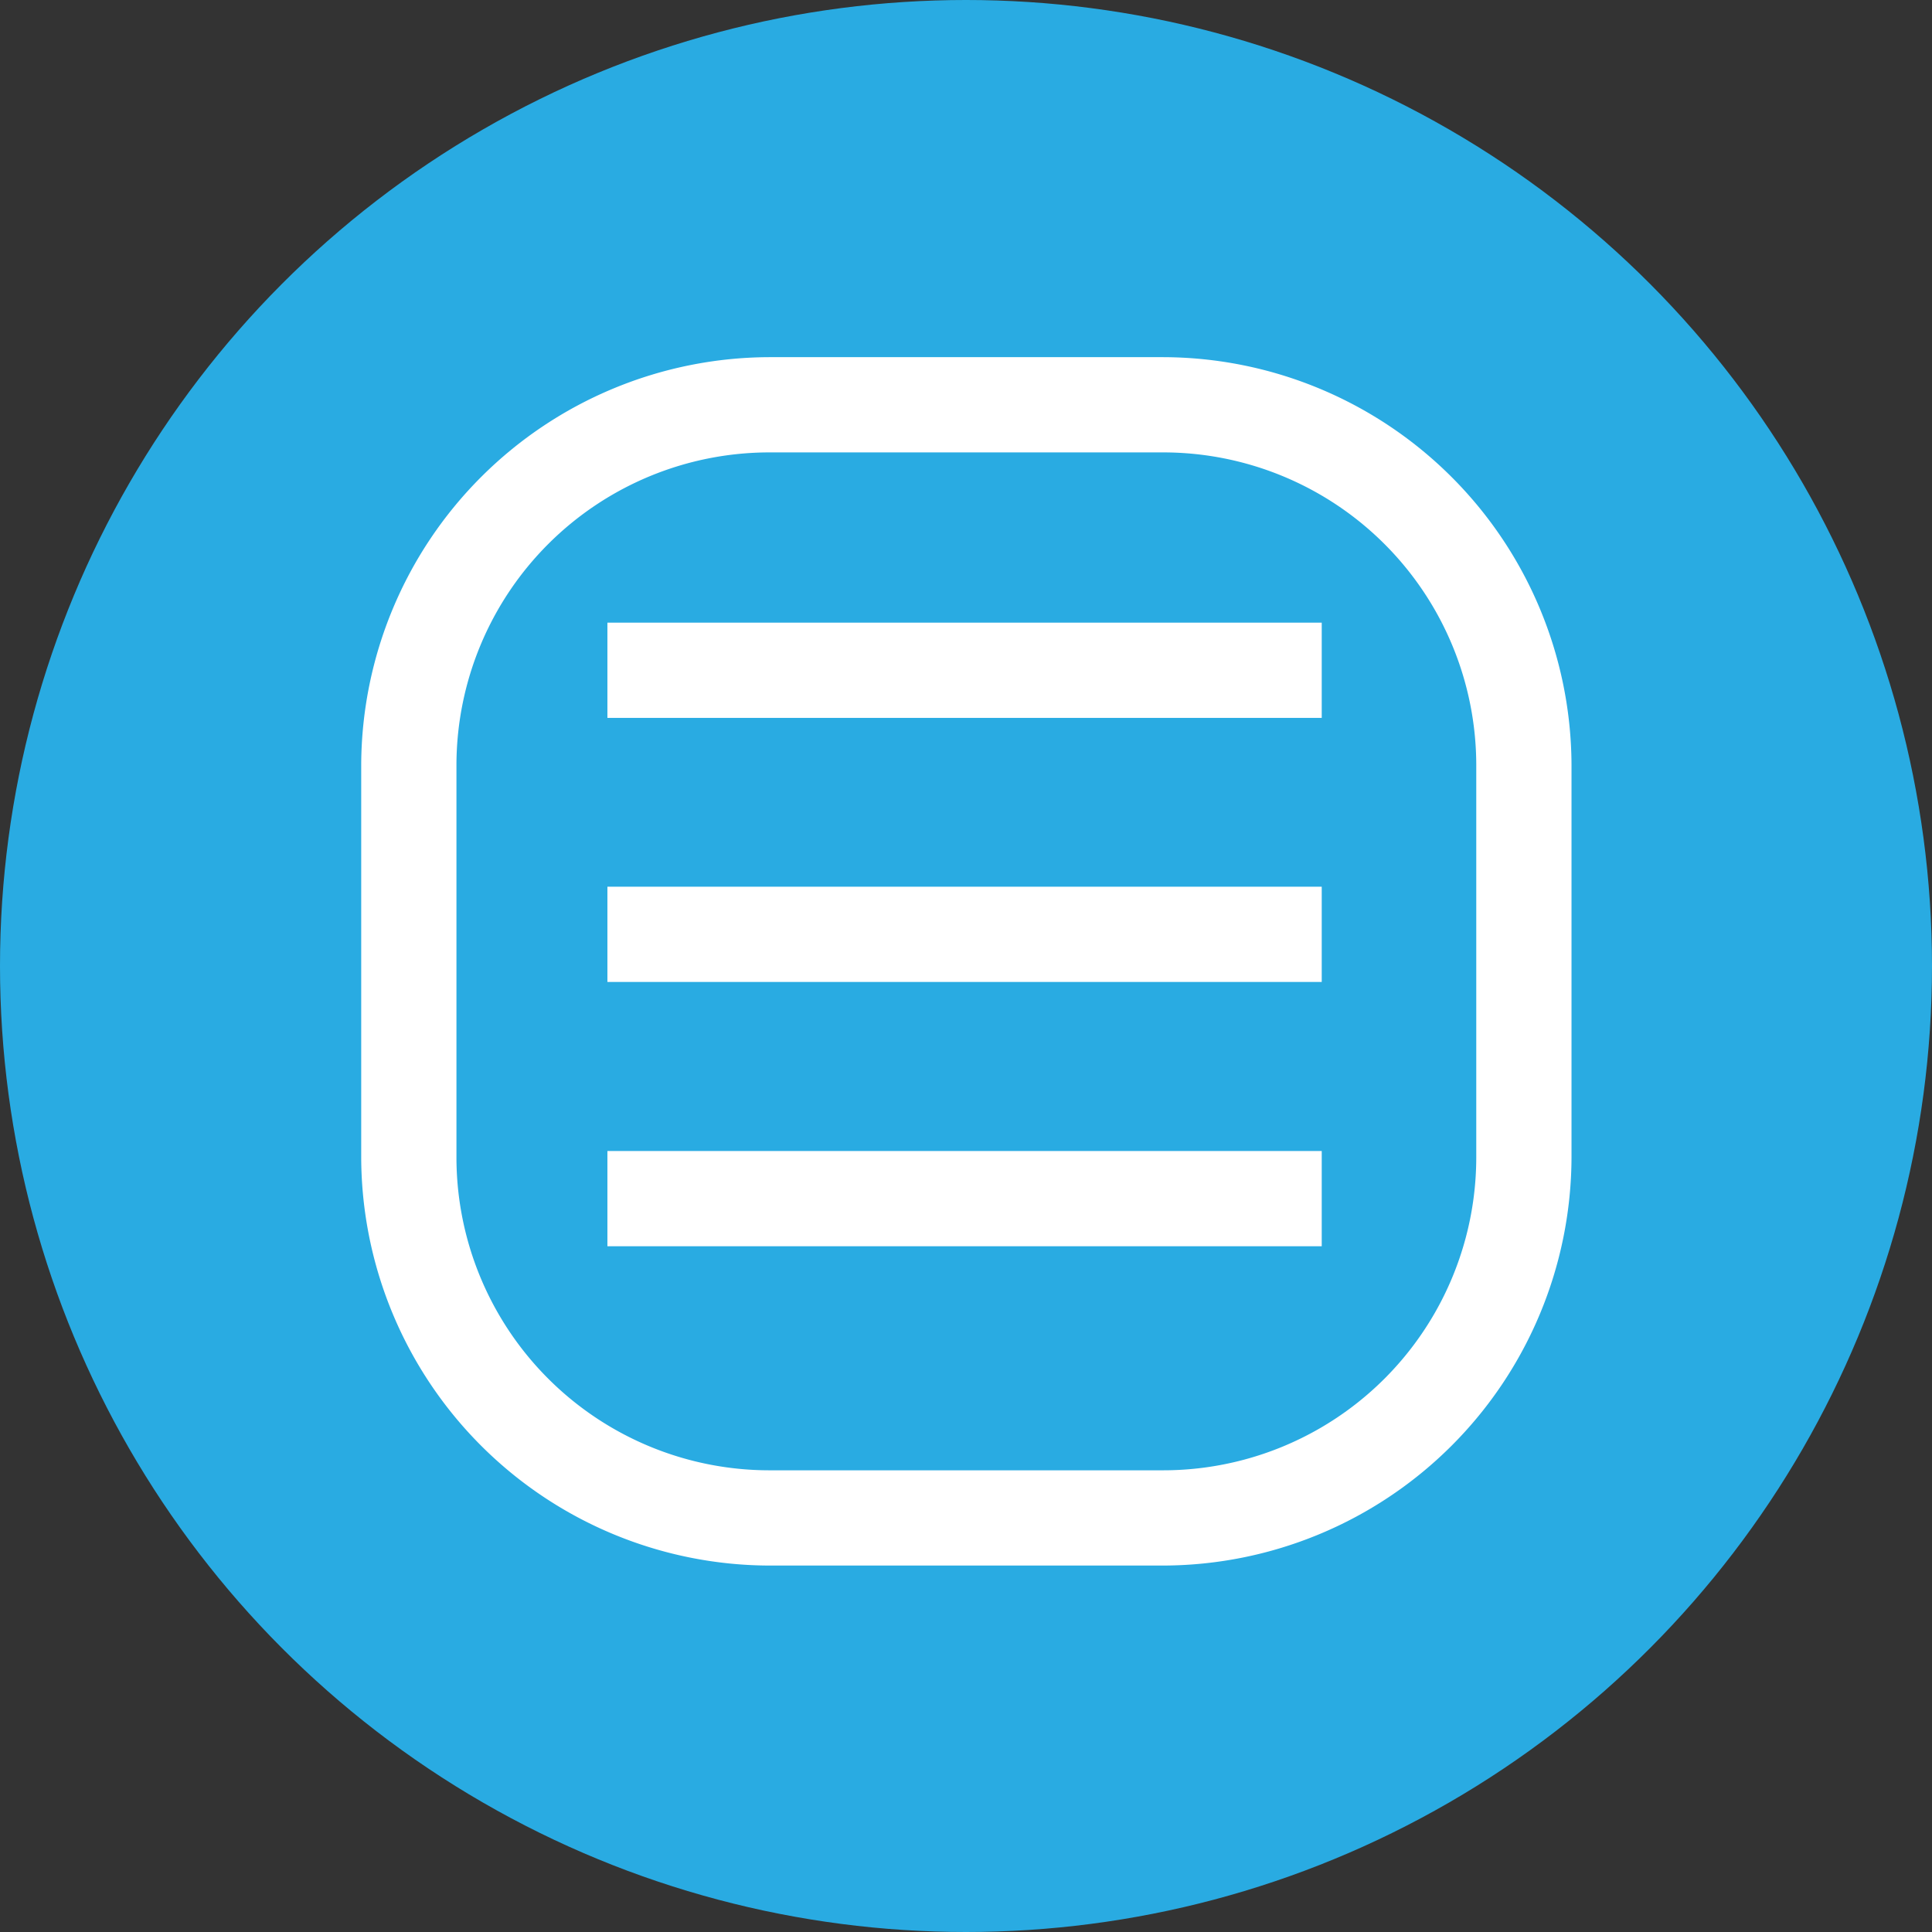 <svg xmlns="http://www.w3.org/2000/svg" viewBox="0 0 81.14 81.14"><rect x="0" y="0" width="81.14" height="81.14" fill="#333333" stroke="none"/><defs><style>.cls-1{fill:#29abe2;}.cls-2{fill:#fff;}.cls-3{fill:none;stroke:#fff;stroke-miterlimit:10;stroke-width:4px;}</style></defs><title>Asset 100blog_icon</title><g id="Layer_2" data-name="Layer 2"><g id="Layer_2-2" data-name="Layer 2"><circle class="cls-1" cx="40.57" cy="40.57" r="40.57"/><path class="cls-2" d="M48.83,19A13.15,13.15,0,0,1,62,32.1V48.62A13.15,13.15,0,0,1,48.83,61.75H32.31A13.15,13.15,0,0,1,19.17,48.62V32.1A13.15,13.15,0,0,1,32.31,19H48.83m0-4H32.31A17.19,17.19,0,0,0,15.17,32.1V48.62A17.19,17.19,0,0,0,32.31,65.75H48.83A17.19,17.19,0,0,0,66,48.62V32.1A17.19,17.19,0,0,0,48.83,15Z"/><line class="cls-3" x1="25.51" y1="28.15" x2="55.51" y2="28.15"/><line class="cls-3" x1="25.51" y1="39.24" x2="55.51" y2="39.24"/><line class="cls-3" x1="25.51" y1="50.34" x2="55.51" y2="50.34"/></g></g></svg>